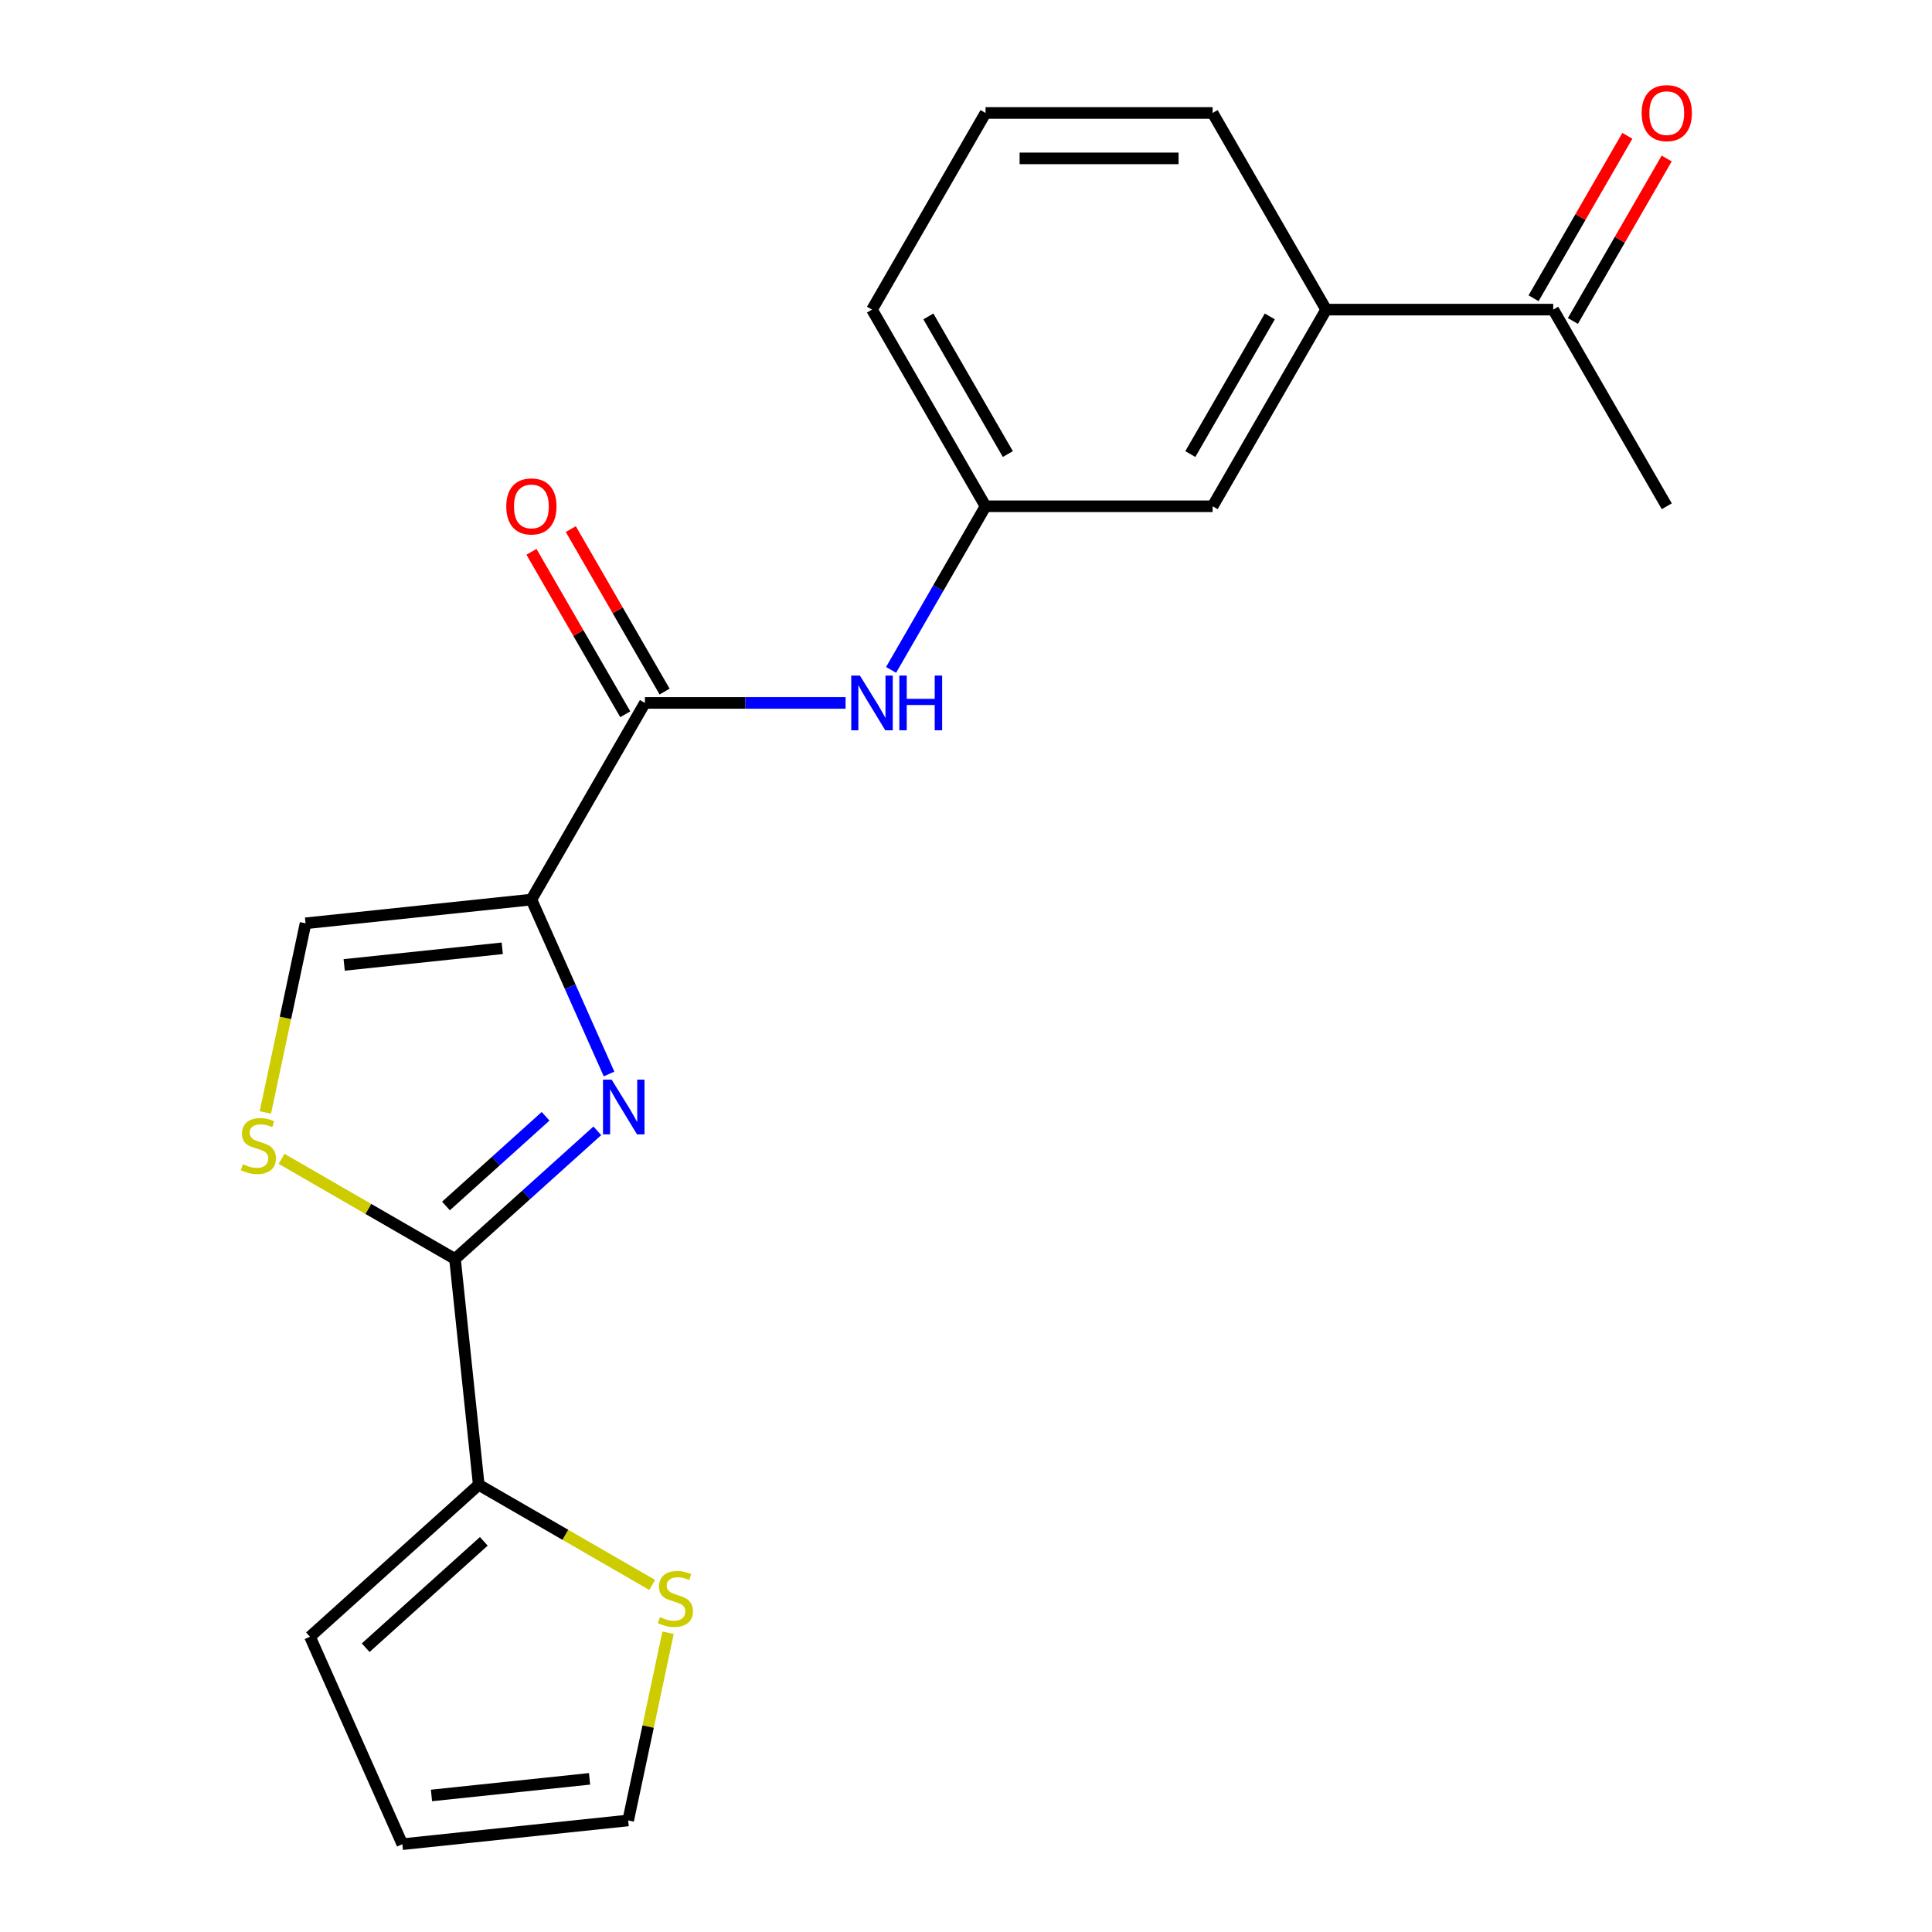 <?xml version='1.0' encoding='iso-8859-1'?>
<svg version='1.1' baseProfile='full'
              xmlns='http://www.w3.org/2000/svg'
                      xmlns:rdkit='http://www.rdkit.org/xml'
                      xmlns:xlink='http://www.w3.org/1999/xlink'
                  xml:space='preserve'
width='1000px' height='1000px' viewBox='0 0 1000 1000'>
<!-- END OF HEADER -->
<rect style='opacity:1.0;fill:#FFFFFF;stroke:none' width='1000' height='1000' x='0' y='0'> </rect>
<path class='bond-0' d='M 275.047,465.619 L 295.144,510.756' style='fill:none;fill-rule:evenodd;stroke:#000000;stroke-width:6px;stroke-linecap:butt;stroke-linejoin:miter;stroke-opacity:1' />
<path class='bond-0' d='M 295.144,510.756 L 315.24,555.894' style='fill:none;fill-rule:evenodd;stroke:#0000FF;stroke-width:6px;stroke-linecap:butt;stroke-linejoin:miter;stroke-opacity:1' />
<path class='bond-2' d='M 275.047,465.619 L 333.814,363.832' style='fill:none;fill-rule:evenodd;stroke:#000000;stroke-width:6px;stroke-linecap:butt;stroke-linejoin:miter;stroke-opacity:1' />
<path class='bond-4' d='M 275.047,465.619 L 158.157,477.905' style='fill:none;fill-rule:evenodd;stroke:#000000;stroke-width:6px;stroke-linecap:butt;stroke-linejoin:miter;stroke-opacity:1' />
<path class='bond-4' d='M 259.971,490.84 L 178.148,499.44' style='fill:none;fill-rule:evenodd;stroke:#000000;stroke-width:6px;stroke-linecap:butt;stroke-linejoin:miter;stroke-opacity:1' />
<path class='bond-1' d='M 309.174,585.308 L 272.341,618.473' style='fill:none;fill-rule:evenodd;stroke:#0000FF;stroke-width:6px;stroke-linecap:butt;stroke-linejoin:miter;stroke-opacity:1' />
<path class='bond-1' d='M 272.341,618.473 L 235.508,651.637' style='fill:none;fill-rule:evenodd;stroke:#000000;stroke-width:6px;stroke-linecap:butt;stroke-linejoin:miter;stroke-opacity:1' />
<path class='bond-1' d='M 282.395,577.788 L 256.612,601.004' style='fill:none;fill-rule:evenodd;stroke:#0000FF;stroke-width:6px;stroke-linecap:butt;stroke-linejoin:miter;stroke-opacity:1' />
<path class='bond-1' d='M 256.612,601.004 L 230.829,624.219' style='fill:none;fill-rule:evenodd;stroke:#000000;stroke-width:6px;stroke-linecap:butt;stroke-linejoin:miter;stroke-opacity:1' />
<path class='bond-5' d='M 235.508,651.637 L 247.793,768.527' style='fill:none;fill-rule:evenodd;stroke:#000000;stroke-width:6px;stroke-linecap:butt;stroke-linejoin:miter;stroke-opacity:1' />
<path class='bond-21' d='M 235.508,651.637 L 190.623,625.723' style='fill:none;fill-rule:evenodd;stroke:#000000;stroke-width:6px;stroke-linecap:butt;stroke-linejoin:miter;stroke-opacity:1' />
<path class='bond-21' d='M 190.623,625.723 L 145.739,599.809' style='fill:none;fill-rule:evenodd;stroke:#CCCC00;stroke-width:6px;stroke-linecap:butt;stroke-linejoin:miter;stroke-opacity:1' />
<path class='bond-6' d='M 333.814,363.832 L 385.742,363.832' style='fill:none;fill-rule:evenodd;stroke:#000000;stroke-width:6px;stroke-linecap:butt;stroke-linejoin:miter;stroke-opacity:1' />
<path class='bond-6' d='M 385.742,363.832 L 437.67,363.832' style='fill:none;fill-rule:evenodd;stroke:#0000FF;stroke-width:6px;stroke-linecap:butt;stroke-linejoin:miter;stroke-opacity:1' />
<path class='bond-11' d='M 343.993,357.955 L 319.718,315.911' style='fill:none;fill-rule:evenodd;stroke:#000000;stroke-width:6px;stroke-linecap:butt;stroke-linejoin:miter;stroke-opacity:1' />
<path class='bond-11' d='M 319.718,315.911 L 295.444,273.866' style='fill:none;fill-rule:evenodd;stroke:#FF0000;stroke-width:6px;stroke-linecap:butt;stroke-linejoin:miter;stroke-opacity:1' />
<path class='bond-11' d='M 323.635,369.709 L 299.361,327.664' style='fill:none;fill-rule:evenodd;stroke:#000000;stroke-width:6px;stroke-linecap:butt;stroke-linejoin:miter;stroke-opacity:1' />
<path class='bond-11' d='M 299.361,327.664 L 275.087,285.62' style='fill:none;fill-rule:evenodd;stroke:#FF0000;stroke-width:6px;stroke-linecap:butt;stroke-linejoin:miter;stroke-opacity:1' />
<path class='bond-3' d='M 137.346,575.812 L 147.752,526.859' style='fill:none;fill-rule:evenodd;stroke:#CCCC00;stroke-width:6px;stroke-linecap:butt;stroke-linejoin:miter;stroke-opacity:1' />
<path class='bond-3' d='M 147.752,526.859 L 158.157,477.905' style='fill:none;fill-rule:evenodd;stroke:#000000;stroke-width:6px;stroke-linecap:butt;stroke-linejoin:miter;stroke-opacity:1' />
<path class='bond-7' d='M 247.793,768.527 L 292.678,794.441' style='fill:none;fill-rule:evenodd;stroke:#000000;stroke-width:6px;stroke-linecap:butt;stroke-linejoin:miter;stroke-opacity:1' />
<path class='bond-7' d='M 292.678,794.441 L 337.562,820.356' style='fill:none;fill-rule:evenodd;stroke:#CCCC00;stroke-width:6px;stroke-linecap:butt;stroke-linejoin:miter;stroke-opacity:1' />
<path class='bond-12' d='M 247.793,768.527 L 160.449,847.173' style='fill:none;fill-rule:evenodd;stroke:#000000;stroke-width:6px;stroke-linecap:butt;stroke-linejoin:miter;stroke-opacity:1' />
<path class='bond-12' d='M 250.421,797.793 L 189.28,852.845' style='fill:none;fill-rule:evenodd;stroke:#000000;stroke-width:6px;stroke-linecap:butt;stroke-linejoin:miter;stroke-opacity:1' />
<path class='bond-10' d='M 461.22,346.734 L 485.667,304.389' style='fill:none;fill-rule:evenodd;stroke:#0000FF;stroke-width:6px;stroke-linecap:butt;stroke-linejoin:miter;stroke-opacity:1' />
<path class='bond-10' d='M 485.667,304.389 L 510.115,262.045' style='fill:none;fill-rule:evenodd;stroke:#000000;stroke-width:6px;stroke-linecap:butt;stroke-linejoin:miter;stroke-opacity:1' />
<path class='bond-14' d='M 345.793,845.113 L 335.469,893.686' style='fill:none;fill-rule:evenodd;stroke:#CCCC00;stroke-width:6px;stroke-linecap:butt;stroke-linejoin:miter;stroke-opacity:1' />
<path class='bond-14' d='M 335.469,893.686 L 325.144,942.26' style='fill:none;fill-rule:evenodd;stroke:#000000;stroke-width:6px;stroke-linecap:butt;stroke-linejoin:miter;stroke-opacity:1' />
<path class='bond-8' d='M 686.416,160.257 L 627.649,262.045' style='fill:none;fill-rule:evenodd;stroke:#000000;stroke-width:6px;stroke-linecap:butt;stroke-linejoin:miter;stroke-opacity:1' />
<path class='bond-8' d='M 657.243,163.772 L 616.106,235.023' style='fill:none;fill-rule:evenodd;stroke:#000000;stroke-width:6px;stroke-linecap:butt;stroke-linejoin:miter;stroke-opacity:1' />
<path class='bond-9' d='M 686.416,160.257 L 803.95,160.257' style='fill:none;fill-rule:evenodd;stroke:#000000;stroke-width:6px;stroke-linecap:butt;stroke-linejoin:miter;stroke-opacity:1' />
<path class='bond-23' d='M 686.416,160.257 L 627.649,58.47' style='fill:none;fill-rule:evenodd;stroke:#000000;stroke-width:6px;stroke-linecap:butt;stroke-linejoin:miter;stroke-opacity:1' />
<path class='bond-16' d='M 814.128,166.134 L 838.403,124.09' style='fill:none;fill-rule:evenodd;stroke:#000000;stroke-width:6px;stroke-linecap:butt;stroke-linejoin:miter;stroke-opacity:1' />
<path class='bond-16' d='M 838.403,124.09 L 862.677,82.045' style='fill:none;fill-rule:evenodd;stroke:#FF0000;stroke-width:6px;stroke-linecap:butt;stroke-linejoin:miter;stroke-opacity:1' />
<path class='bond-16' d='M 793.771,154.381 L 818.045,112.336' style='fill:none;fill-rule:evenodd;stroke:#000000;stroke-width:6px;stroke-linecap:butt;stroke-linejoin:miter;stroke-opacity:1' />
<path class='bond-16' d='M 818.045,112.336 L 842.32,70.292' style='fill:none;fill-rule:evenodd;stroke:#FF0000;stroke-width:6px;stroke-linecap:butt;stroke-linejoin:miter;stroke-opacity:1' />
<path class='bond-20' d='M 803.95,160.257 L 862.717,262.045' style='fill:none;fill-rule:evenodd;stroke:#000000;stroke-width:6px;stroke-linecap:butt;stroke-linejoin:miter;stroke-opacity:1' />
<path class='bond-13' d='M 510.115,262.045 L 627.649,262.045' style='fill:none;fill-rule:evenodd;stroke:#000000;stroke-width:6px;stroke-linecap:butt;stroke-linejoin:miter;stroke-opacity:1' />
<path class='bond-19' d='M 510.115,262.045 L 451.348,160.257' style='fill:none;fill-rule:evenodd;stroke:#000000;stroke-width:6px;stroke-linecap:butt;stroke-linejoin:miter;stroke-opacity:1' />
<path class='bond-19' d='M 521.657,235.023 L 480.521,163.772' style='fill:none;fill-rule:evenodd;stroke:#000000;stroke-width:6px;stroke-linecap:butt;stroke-linejoin:miter;stroke-opacity:1' />
<path class='bond-15' d='M 160.449,847.173 L 208.254,954.545' style='fill:none;fill-rule:evenodd;stroke:#000000;stroke-width:6px;stroke-linecap:butt;stroke-linejoin:miter;stroke-opacity:1' />
<path class='bond-22' d='M 325.144,942.26 L 208.254,954.545' style='fill:none;fill-rule:evenodd;stroke:#000000;stroke-width:6px;stroke-linecap:butt;stroke-linejoin:miter;stroke-opacity:1' />
<path class='bond-22' d='M 305.154,920.725 L 223.331,929.325' style='fill:none;fill-rule:evenodd;stroke:#000000;stroke-width:6px;stroke-linecap:butt;stroke-linejoin:miter;stroke-opacity:1' />
<path class='bond-17' d='M 627.649,58.47 L 510.115,58.47' style='fill:none;fill-rule:evenodd;stroke:#000000;stroke-width:6px;stroke-linecap:butt;stroke-linejoin:miter;stroke-opacity:1' />
<path class='bond-17' d='M 610.019,81.977 L 527.745,81.977' style='fill:none;fill-rule:evenodd;stroke:#000000;stroke-width:6px;stroke-linecap:butt;stroke-linejoin:miter;stroke-opacity:1' />
<path class='bond-18' d='M 510.115,58.47 L 451.348,160.257' style='fill:none;fill-rule:evenodd;stroke:#000000;stroke-width:6px;stroke-linecap:butt;stroke-linejoin:miter;stroke-opacity:1' />
<path  class='atom-1' d='M 316.593 558.832
L 325.873 573.832
Q 326.793 575.312, 328.273 577.992
Q 329.753 580.672, 329.833 580.832
L 329.833 558.832
L 333.593 558.832
L 333.593 587.152
L 329.713 587.152
L 319.753 570.752
Q 318.593 568.832, 317.353 566.632
Q 316.153 564.432, 315.793 563.752
L 315.793 587.152
L 312.113 587.152
L 312.113 558.832
L 316.593 558.832
' fill='#0000FF'/>
<path  class='atom-4' d='M 125.721 602.59
Q 126.041 602.71, 127.361 603.27
Q 128.681 603.83, 130.121 604.19
Q 131.601 604.51, 133.041 604.51
Q 135.721 604.51, 137.281 603.23
Q 138.841 601.91, 138.841 599.63
Q 138.841 598.07, 138.041 597.11
Q 137.281 596.15, 136.081 595.63
Q 134.881 595.11, 132.881 594.51
Q 130.361 593.75, 128.841 593.03
Q 127.361 592.31, 126.281 590.79
Q 125.241 589.27, 125.241 586.71
Q 125.241 583.15, 127.641 580.95
Q 130.081 578.75, 134.881 578.75
Q 138.161 578.75, 141.881 580.31
L 140.961 583.39
Q 137.561 581.99, 135.001 581.99
Q 132.241 581.99, 130.721 583.15
Q 129.201 584.27, 129.241 586.23
Q 129.241 587.75, 130.001 588.67
Q 130.801 589.59, 131.921 590.11
Q 133.081 590.63, 135.001 591.23
Q 137.561 592.03, 139.081 592.83
Q 140.601 593.63, 141.681 595.27
Q 142.801 596.87, 142.801 599.63
Q 142.801 603.55, 140.161 605.67
Q 137.561 607.75, 133.201 607.75
Q 130.681 607.75, 128.761 607.19
Q 126.881 606.67, 124.641 605.75
L 125.721 602.59
' fill='#CCCC00'/>
<path  class='atom-7' d='M 445.088 349.672
L 454.368 364.672
Q 455.288 366.152, 456.768 368.832
Q 458.248 371.512, 458.328 371.672
L 458.328 349.672
L 462.088 349.672
L 462.088 377.992
L 458.208 377.992
L 448.248 361.592
Q 447.088 359.672, 445.848 357.472
Q 444.648 355.272, 444.288 354.592
L 444.288 377.992
L 440.608 377.992
L 440.608 349.672
L 445.088 349.672
' fill='#0000FF'/>
<path  class='atom-7' d='M 465.488 349.672
L 469.328 349.672
L 469.328 361.712
L 483.808 361.712
L 483.808 349.672
L 487.648 349.672
L 487.648 377.992
L 483.808 377.992
L 483.808 364.912
L 469.328 364.912
L 469.328 377.992
L 465.488 377.992
L 465.488 349.672
' fill='#0000FF'/>
<path  class='atom-8' d='M 341.581 837.014
Q 341.901 837.134, 343.221 837.694
Q 344.541 838.254, 345.981 838.614
Q 347.461 838.934, 348.901 838.934
Q 351.581 838.934, 353.141 837.654
Q 354.701 836.334, 354.701 834.054
Q 354.701 832.494, 353.901 831.534
Q 353.141 830.574, 351.941 830.054
Q 350.741 829.534, 348.741 828.934
Q 346.221 828.174, 344.701 827.454
Q 343.221 826.734, 342.141 825.214
Q 341.101 823.694, 341.101 821.134
Q 341.101 817.574, 343.501 815.374
Q 345.941 813.174, 350.741 813.174
Q 354.021 813.174, 357.741 814.734
L 356.821 817.814
Q 353.421 816.414, 350.861 816.414
Q 348.101 816.414, 346.581 817.574
Q 345.061 818.694, 345.101 820.654
Q 345.101 822.174, 345.861 823.094
Q 346.661 824.014, 347.781 824.534
Q 348.941 825.054, 350.861 825.654
Q 353.421 826.454, 354.941 827.254
Q 356.461 828.054, 357.541 829.694
Q 358.661 831.294, 358.661 834.054
Q 358.661 837.974, 356.021 840.094
Q 353.421 842.174, 349.061 842.174
Q 346.541 842.174, 344.621 841.614
Q 342.741 841.094, 340.501 840.174
L 341.581 837.014
' fill='#CCCC00'/>
<path  class='atom-12' d='M 262.047 262.125
Q 262.047 255.325, 265.407 251.525
Q 268.767 247.725, 275.047 247.725
Q 281.327 247.725, 284.687 251.525
Q 288.047 255.325, 288.047 262.125
Q 288.047 269.005, 284.647 272.925
Q 281.247 276.805, 275.047 276.805
Q 268.807 276.805, 265.407 272.925
Q 262.047 269.045, 262.047 262.125
M 275.047 273.605
Q 279.367 273.605, 281.687 270.725
Q 284.047 267.805, 284.047 262.125
Q 284.047 256.565, 281.687 253.765
Q 279.367 250.925, 275.047 250.925
Q 270.727 250.925, 268.367 253.725
Q 266.047 256.525, 266.047 262.125
Q 266.047 267.845, 268.367 270.725
Q 270.727 273.605, 275.047 273.605
' fill='#FF0000'/>
<path  class='atom-17' d='M 849.717 58.55
Q 849.717 51.75, 853.077 47.95
Q 856.437 44.15, 862.717 44.15
Q 868.997 44.15, 872.357 47.95
Q 875.717 51.75, 875.717 58.55
Q 875.717 65.43, 872.317 69.35
Q 868.917 73.23, 862.717 73.23
Q 856.477 73.23, 853.077 69.35
Q 849.717 65.47, 849.717 58.55
M 862.717 70.03
Q 867.037 70.03, 869.357 67.15
Q 871.717 64.23, 871.717 58.55
Q 871.717 52.99, 869.357 50.19
Q 867.037 47.35, 862.717 47.35
Q 858.397 47.35, 856.037 50.15
Q 853.717 52.95, 853.717 58.55
Q 853.717 64.27, 856.037 67.15
Q 858.397 70.03, 862.717 70.03
' fill='#FF0000'/>
</svg>
